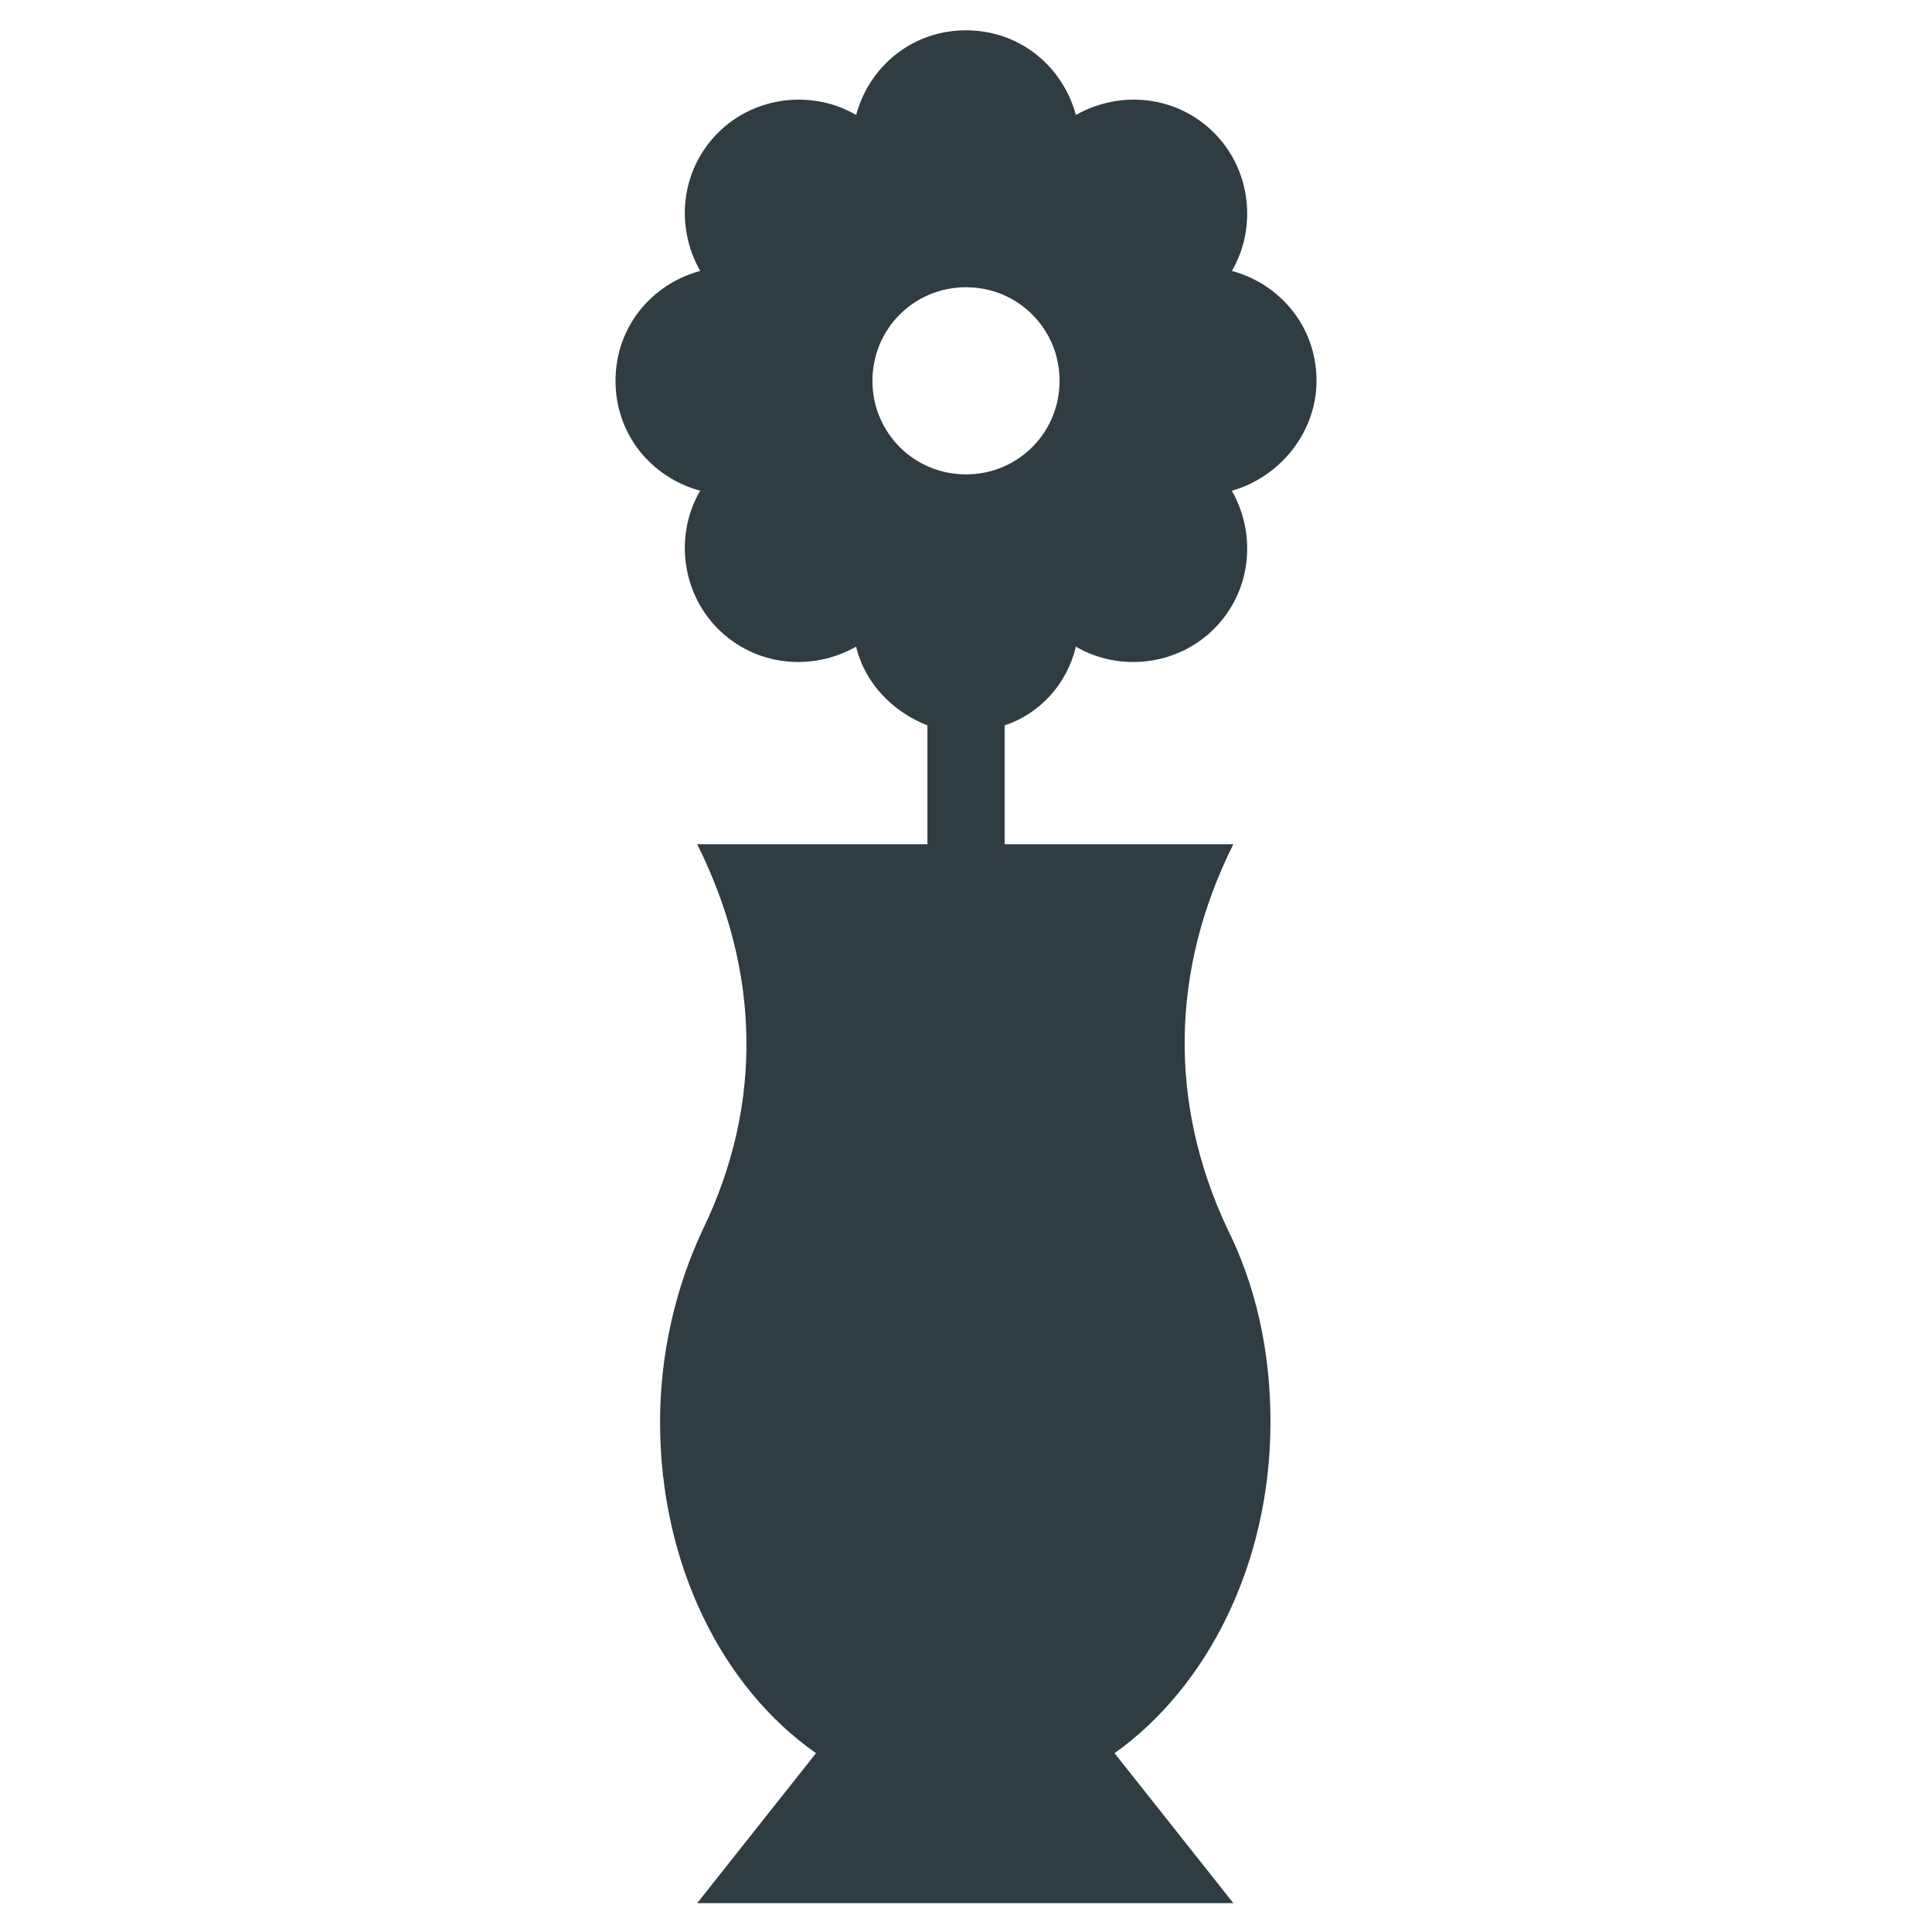 <?xml version="1.0" encoding="UTF-8"?>
<!-- Uploaded to: ICON Repo, www.svgrepo.com, Generator: ICON Repo Mixer Tools -->
<svg width="800px" height="800px" version="1.1" viewBox="144 144 512 512" xmlns="http://www.w3.org/2000/svg">
 <path d="m492.89 244.92c0-14.168-9.445-25.586-22.434-29.125 6.691-11.414 5.117-26.766-4.723-36.605-9.84-9.84-24.797-11.414-36.605-4.723-3.543-12.988-14.957-22.434-29.125-22.434s-25.586 9.445-29.125 22.434c-11.414-6.691-26.766-5.117-36.605 4.723-9.84 9.84-11.414 24.797-4.723 36.605-12.988 3.543-22.434 14.957-22.434 29.125s9.445 25.586 22.434 29.125c-6.691 11.414-5.117 26.766 4.723 36.605 9.84 9.84 24.797 11.414 36.605 4.723 2.363 9.84 9.84 17.32 18.895 20.859v31.488l-61.012 0.004c16.531 33.062 17.711 68.488 1.574 101.94-7.086 14.957-11.414 32.668-11.414 51.168 0 37.785 16.531 70.453 41.328 87.773l-31.488 39.754h142.09l-31.488-39.754c24.402-17.32 41.328-49.988 41.328-87.773 0-18.895-3.938-36.211-11.414-51.168-15.742-33.457-14.957-68.879 1.574-101.94h-60.617v-31.488c9.445-3.148 16.531-11.02 18.895-20.859 11.414 6.691 26.766 5.117 36.605-4.723 9.84-9.84 11.414-24.797 4.723-36.605 12.594-3.543 22.434-15.352 22.434-29.129zm-92.887 24.797c-13.777 0-24.797-11.02-24.797-24.797 0-13.777 11.02-24.797 24.797-24.797s24.797 11.02 24.797 24.797c0 13.777-11.023 24.797-24.797 24.797z" fill="#2f3c42"/>
</svg>